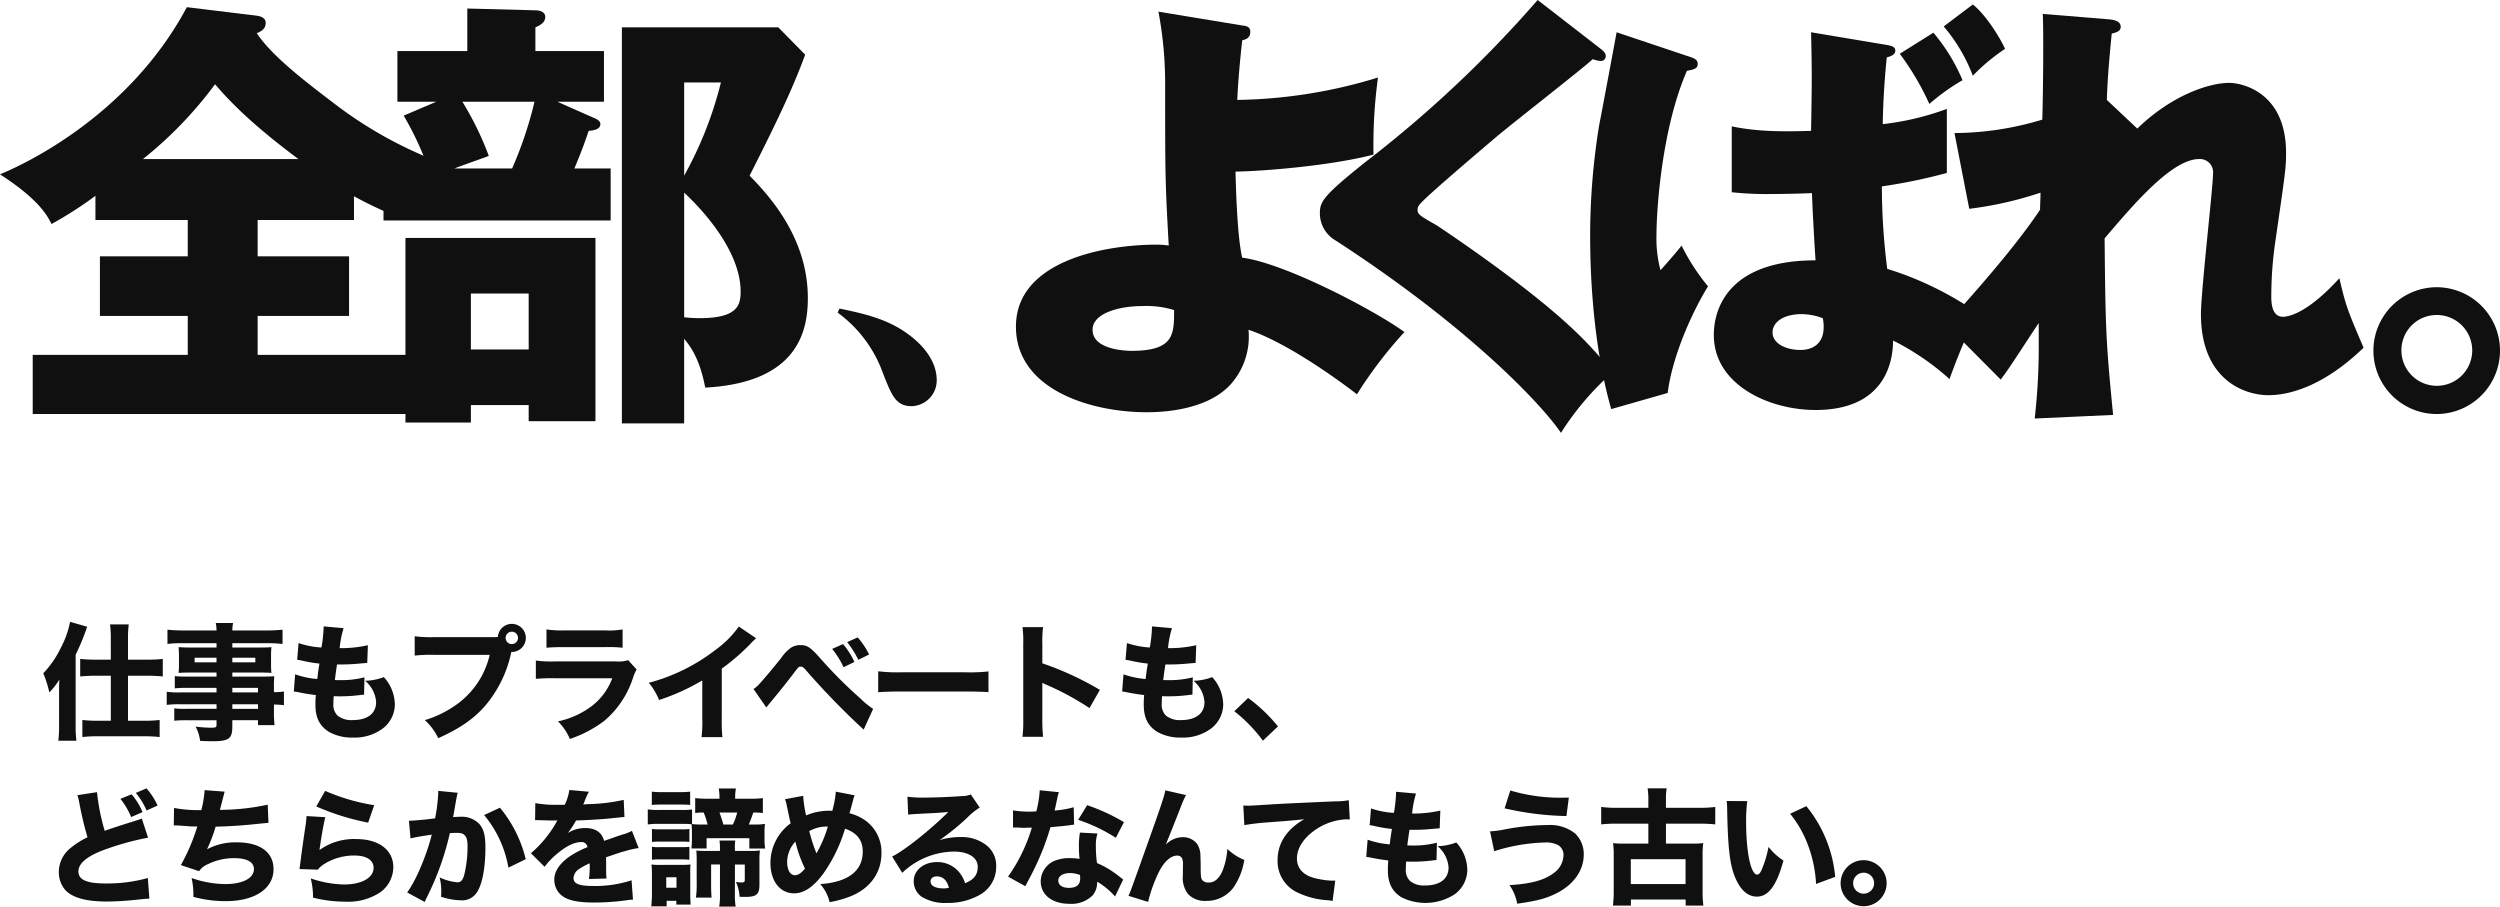 <svg xmlns="http://www.w3.org/2000/svg" xmlns:xlink="http://www.w3.org/1999/xlink" width="513.97" height="186.386" viewBox="0 0 513.97 186.386"><defs><clipPath id="a"><rect width="513.97" height="88.989" fill="#101010"/></clipPath></defs><g transform="translate(-89.417 -3864.902)"><path d="M14.2-14.482H11.024a25.868,25.868,0,0,1-3.12-.156v3.614c.988-.1,2.158-.156,3.042-.156H14.2v9.256h-2.86a25.06,25.06,0,0,1-2.99-.156V1.43a25.072,25.072,0,0,1,3.042-.156h9.828a24.612,24.612,0,0,1,3.016.156V-2.08a24.3,24.3,0,0,1-2.964.156H17.732V-11.18h4.134c.884,0,2.028.052,3.016.156v-3.614a24.19,24.19,0,0,1-3.042.156H17.732V-18.72a22.1,22.1,0,0,1,.156-3.016H14.04a22.033,22.033,0,0,1,.156,2.964ZM3.562-.832a22.73,22.73,0,0,1-.156,3.016H7.124a22.568,22.568,0,0,1-.156-2.99V-15.5a45.222,45.222,0,0,0,2.366-5.746l-3.51-1.014A19.144,19.144,0,0,1,3.9-16.874a20.3,20.3,0,0,1-3.588,5.2A22.873,22.873,0,0,1,1.56-7.748a14.693,14.693,0,0,0,2.054-2.626c-.052,1.326-.052,1.326-.052,2.808Zm32.37-6.916H28.5a17.837,17.837,0,0,1-2.808-.13v2.7a18.621,18.621,0,0,1,2.86-.13h7.384v.936H29.718a15.126,15.126,0,0,1-2.47-.1v2.548a24.254,24.254,0,0,1,2.574-.1h6.11v.962c0,.468-.156.572-1.04.572a25.114,25.114,0,0,1-3.276-.234,7.937,7.937,0,0,1,.936,2.938c.91.052,1.794.078,2.444.078,3.51,0,4.186-.494,4.186-3.068V-2.028H44.46v1.014h3.406a21.064,21.064,0,0,1-.13-2.86V-5.252a17.67,17.67,0,0,1,2.054.13V-7.93a15.028,15.028,0,0,1-2.054.13v-.91a18.246,18.246,0,0,1,.078-2.366c-.728.052-1.144.078-2.73.078h-5.9v-.832h5.98c.806,0,1.508.026,2.054.078a16.963,16.963,0,0,1-.078-1.768v-1.69c0-.806.026-1.248.078-1.846-.65.052-1.17.078-2.21.078H39.182v-.884H46.41a25.7,25.7,0,0,1,3.094.156v-2.938a26.807,26.807,0,0,1-3.3.156h-7.02a7.534,7.534,0,0,1,.156-1.534H35.776a8.214,8.214,0,0,1,.156,1.534H29.146a26.518,26.518,0,0,1-3.3-.156v2.938a21.458,21.458,0,0,1,3.094-.156h6.994v.884H30.394c-1.014,0-1.534-.026-2.262-.078.052.624.078,1.118.078,1.846v1.69a17.682,17.682,0,0,1-.078,1.768c.6-.052,1.3-.078,2.21-.078h5.59V-11H29.77a19.257,19.257,0,0,1-2.418-.1V-8.58a21.4,21.4,0,0,1,2.366-.1h6.214Zm3.25,0v-.936H44.46v.936Zm0,2.444H44.46v.936H39.182Zm-3.25-9.568v.936h-4.5v-.936Zm3.25,0h4.732v.936H39.182ZM51.818-7.93c.468.052.728.1,1.014.156,1.352.286,2.262.416,3.51.572-.078,1.118-.078,1.378-.078,2.028,0,2.626.884,4.368,2.782,5.538a9.574,9.574,0,0,0,4.94,1.17A9.67,9.67,0,0,0,70.018-.26,6.262,6.262,0,0,0,72.592-5.2a8.5,8.5,0,0,0-2.262-5.694,11.384,11.384,0,0,1-3.848.754,6.314,6.314,0,0,1,2.262,4.368c0,2.366-1.768,3.718-4.862,3.718a4.522,4.522,0,0,1-3.042-.91,3.055,3.055,0,0,1-.884-2.444c0-.494.026-1.066.078-1.56.91.026,1.118.026,1.4.026a32.378,32.378,0,0,0,4-.26,6.94,6.94,0,0,1,.832-.078l.078-3.562a19.615,19.615,0,0,1-5.174.572c-.182,0-.494,0-.91-.026.182-1.43.26-1.95.442-3.2h.39a36.927,36.927,0,0,0,3.926-.156c1.508-.13,1.508-.13,1.9-.156l.13-3.64a24.889,24.889,0,0,1-5.8.6,20.424,20.424,0,0,1,.806-4.108l-4.108-.364v.312a28.2,28.2,0,0,1-.442,4.03,18.048,18.048,0,0,1-4.706-.91l-.286,3.432c.39.052.52.078.91.156a27.489,27.489,0,0,0,3.666.624c-.26,1.638-.26,1.638-.442,3.172a17.759,17.759,0,0,1-4.55-.962ZM80.756-19.11a26.581,26.581,0,0,1-4.082-.182v3.978a30.484,30.484,0,0,1,4.03-.156H92.092A17.319,17.319,0,0,1,84.344-4.628a21.115,21.115,0,0,1-5.59,2.574A11.809,11.809,0,0,1,81.51,1.664c4.472-2,7.41-4.03,9.8-6.838A24.84,24.84,0,0,0,96.46-15.7l.1-.364h.1a2.874,2.874,0,0,0,2.86-2.886,2.879,2.879,0,0,0-2.886-2.886,2.87,2.87,0,0,0-2.86,2.678,9.464,9.464,0,0,1-1.118.052Zm15.886-1.118a1.276,1.276,0,0,1,1.274,1.274,1.276,1.276,0,0,1-1.274,1.274,1.276,1.276,0,0,1-1.274-1.274A1.276,1.276,0,0,1,96.642-20.228Zm7.124,3.3c.806-.078,1.846-.13,3.51-.13h8.658a24.318,24.318,0,0,1,3.484.13V-20.7a15.753,15.753,0,0,1-3.536.208h-8.528a20.348,20.348,0,0,1-3.588-.208Zm-2.184,6.4a33.228,33.228,0,0,1,3.874-.13h11.83a12.809,12.809,0,0,1-4.108,5.642,17.56,17.56,0,0,1-7.046,3.224,11.388,11.388,0,0,1,2.444,3.614,24.589,24.589,0,0,0,7.1-3.744,19.277,19.277,0,0,0,5.9-8.892,7.884,7.884,0,0,1,.728-1.638l-1.742-1.924a6.655,6.655,0,0,1-2.522.26H105.508a23.169,23.169,0,0,1-3.926-.182Zm41.73-10.764a20.621,20.621,0,0,1-4.81,4.81,38.427,38.427,0,0,1-13.7,6.76,12.871,12.871,0,0,1,2.106,3.536,44.077,44.077,0,0,0,8.892-4.03v7.9a25.45,25.45,0,0,1-.156,3.77h4.29a32.422,32.422,0,0,1-.13-3.848V-12.636a43.99,43.99,0,0,0,6.084-5.3,8.833,8.833,0,0,1,.988-.936Zm19.188,4.6a17.582,17.582,0,0,1,2.34,3.77l2.236-1.092a15.724,15.724,0,0,0-2.34-3.666Zm3.094-1.4a21.351,21.351,0,0,1,2.288,3.64l2.21-1.092a15.885,15.885,0,0,0-2.34-3.51ZM148.954-4.654c.39-.468.546-.676.936-1.144,1.95-2.34,3.458-4.238,4.654-5.824,1.066-1.4,1.092-1.43,1.482-1.43.312,0,.572.156.988.624A152.784,152.784,0,0,0,168.974-.1l1.95-4.264A16.808,16.808,0,0,1,168.3-6.5a93.615,93.615,0,0,1-8.19-8.19c-2.054-2.34-2.73-2.782-4.134-2.782a3.6,3.6,0,0,0-1.872.494,8.175,8.175,0,0,0-2.054,2.106c-1.508,1.924-3.952,4.81-4.706,5.59a4.918,4.918,0,0,1-1.014.832Zm23.01-3.12c1.014-.1,2.5-.156,4.758-.156h13.13c2.028,0,3.744.052,4.784.13v-4.264a34.134,34.134,0,0,1-4.758.182H176.722a32.476,32.476,0,0,1-4.758-.208Zm33.9,9.152a32.176,32.176,0,0,1-.156-3.614V-9.724a8.919,8.919,0,0,0,.988.468,57.1,57.1,0,0,1,8.71,4.732l2.132-3.744a62.656,62.656,0,0,0-11.83-5.46V-17.68a22.907,22.907,0,0,1,.156-3.484H201.63a22.7,22.7,0,0,1,.156,3.484V-2.288a26.872,26.872,0,0,1-.156,3.666Zm16.25-9.308c.468.052.728.1,1.014.156,1.352.286,2.262.416,3.51.572-.078,1.118-.078,1.378-.078,2.028,0,2.626.884,4.368,2.782,5.538a9.574,9.574,0,0,0,4.94,1.17A9.67,9.67,0,0,0,240.318-.26a6.262,6.262,0,0,0,2.574-4.94,8.5,8.5,0,0,0-2.262-5.694,11.384,11.384,0,0,1-3.848.754,6.314,6.314,0,0,1,2.262,4.368c0,2.366-1.768,3.718-4.862,3.718a4.522,4.522,0,0,1-3.042-.91,3.055,3.055,0,0,1-.884-2.444c0-.494.026-1.066.078-1.56.91.026,1.118.026,1.4.026a32.379,32.379,0,0,0,4-.26,6.939,6.939,0,0,1,.832-.078l.078-3.562a19.615,19.615,0,0,1-5.174.572c-.182,0-.494,0-.91-.026.182-1.43.26-1.95.442-3.2h.39a36.927,36.927,0,0,0,3.926-.156c1.508-.13,1.508-.13,1.9-.156l.13-3.64a24.889,24.889,0,0,1-5.8.6,20.425,20.425,0,0,1,.806-4.108l-4.108-.364v.312a28.2,28.2,0,0,1-.442,4.03,18.047,18.047,0,0,1-4.706-.91l-.286,3.432c.39.052.52.078.91.156a27.488,27.488,0,0,0,3.666.624c-.26,1.638-.26,1.638-.442,3.172a17.759,17.759,0,0,1-4.55-.962ZM245.18-3.874a30.939,30.939,0,0,1,5.876,6.058L254.15-.754a32.484,32.484,0,0,0-6.136-5.85ZM16.172,14.136a15.252,15.252,0,0,1,2.21,3.744l2.34-1.014A13.292,13.292,0,0,0,18.46,13.2Zm3.172-1.222a15.2,15.2,0,0,1,2.21,3.614l2.262-1.014a14.155,14.155,0,0,0-2.288-3.536Zm-12.012.468A10.893,10.893,0,0,1,7.748,15.1,69.327,69.327,0,0,0,9.412,22.04a16.179,16.179,0,0,0-3.588,2.288A6.312,6.312,0,0,0,3.51,29.19a5.638,5.638,0,0,0,1.144,3.458c1.378,1.742,4.264,2.6,8.762,2.6a63.236,63.236,0,0,0,6.526-.416c1.482-.156,1.612-.156,2.184-.182l-.312-4.238A31.26,31.26,0,0,1,13.1,31.53c-3.848,0-5.564-.754-5.564-2.47,0-1.664,1.82-3.172,5.382-4.472a56.113,56.113,0,0,1,8.944-2.47l-1.3-3.952a5.855,5.855,0,0,1-1.04.39c-4.056,1.274-5.148,1.638-6.578,2.158a43.924,43.924,0,0,1-1.586-7.956ZM27.144,19.6h.234c.208,0,.468,0,.858.026,2.184.156,2.34.182,2.6.182H31.98A40.192,40.192,0,0,1,28.6,27.76l3.744,1.248a3.951,3.951,0,0,1,1.794-1.43,11.99,11.99,0,0,1,5.486-1.248c2.548,0,4,.806,4,2.236,0,1.9-2.314,3.094-5.954,3.094a21.486,21.486,0,0,1-6.864-1.248,15.81,15.81,0,0,1,.364,3.874,25.388,25.388,0,0,0,6.656.884c5.98,0,9.828-2.574,9.828-6.578,0-3.484-2.782-5.512-7.54-5.512a12.3,12.3,0,0,0-6.136,1.43,31.078,31.078,0,0,0,1.768-4.654c2.938-.078,4.992-.208,7.566-.468s2.574-.26,3.3-.312l-.156-3.744A47.009,47.009,0,0,1,36.634,16.4c.6-2.314.91-3.536.962-3.744l-4.108-.312a23.033,23.033,0,0,1-.676,4.108,27.748,27.748,0,0,1-5.616-.442Zm29.3-3.9a50.349,50.349,0,0,0,10.66,3.328l1.248-3.588A41.149,41.149,0,0,1,58.266,12.5Zm-2,1.976c-.052.6-.078.936-.156,1.56-.52,3.432-.962,6.708-1.2,8.632-.052.338-.052.364-.1.7l3.77.13a4.994,4.994,0,0,1,1.326-1.17,11.583,11.583,0,0,1,6.162-1.742c2.5,0,3.978.936,3.978,2.522,0,2.054-2.444,3.432-6.084,3.432A22.235,22.235,0,0,1,55.3,30.49a15.373,15.373,0,0,1,.468,3.952,26.93,26.93,0,0,0,6.6.832,11.948,11.948,0,0,0,7.1-1.846,6.388,6.388,0,0,0,2.808-5.252c0-3.51-2.964-5.772-7.592-5.772A12.119,12.119,0,0,0,57.1,24.666c.312-2.366.91-5.746,1.2-6.76Zm21.372,4.6c.754-.208,2.522-.52,4.368-.78-1.092,4.342-3.3,9.542-5.07,11.882l3.614,1.95c.156-.338.182-.39.416-.884A57.2,57.2,0,0,0,83.9,21.182c.572-.026.858-.052,1.3-.052.936,0,1.352.1,1.69.442.468.416.65,1.092.65,2.34a25.025,25.025,0,0,1-.7,5.928c-.312,1.04-.7,1.456-1.352,1.456A10.727,10.727,0,0,1,81.8,30.282a12.017,12.017,0,0,1,.338,2.808,10.52,10.52,0,0,1-.052,1.17,13.64,13.64,0,0,0,3.978.728,3.6,3.6,0,0,0,3.042-1.17c1.326-1.43,2.106-5.044,2.106-9.7,0-2.444-.338-3.718-1.222-4.784a5.021,5.021,0,0,0-4.056-1.508c-.39,0-.754.026-1.378.052.078-.338.078-.338.182-.884.364-2.132.572-3.276.6-3.354a6.394,6.394,0,0,1,.182-.754l-4.03-.39a2.246,2.246,0,0,1,.026.39,34.933,34.933,0,0,1-.65,5.252c-1.326.208-4.446.494-5.226.494h-.156Zm15.132-4.81A22.968,22.968,0,0,1,95.94,28.28L99.5,26.538a26.243,26.243,0,0,0-5.3-10.582Zm10.478,1.066a2.245,2.245,0,0,1,.39-.026h.364a1.626,1.626,0,0,0,.442.026c.078,0,.494,0,.988.026.754.026.962.026,2.418.026a3.984,3.984,0,0,0-.39.65,23.786,23.786,0,0,1-5.07,6.084l2.808,2.782a15.84,15.84,0,0,1,2.366-2.5c1.95-1.69,3.718-2.574,5.122-2.574a1.185,1.185,0,0,1,1.326,1.04,20.106,20.106,0,0,0-3.8,2c-1.976,1.43-3.016,3.042-3.016,4.654a4.225,4.225,0,0,0,1.014,2.808c1.2,1.352,3.354,1.924,7.176,1.924a48.112,48.112,0,0,0,6.682-.468,9.855,9.855,0,0,1,1.3-.13l-.286-3.978a23.855,23.855,0,0,1-7.982,1.17c-2.834,0-3.952-.468-3.952-1.664a2.423,2.423,0,0,1,1.222-1.872,13.491,13.491,0,0,1,2.08-1.118.836.836,0,0,1,.026.208,19.4,19.4,0,0,1-.156,3.016l3.614-.1a15.758,15.758,0,0,1-.078-1.742V27.006l-.026-.858c3.146-1.066,3.146-1.066,3.77-1.222a19.684,19.684,0,0,1,2.938-.676l-1.378-3.536a8.849,8.849,0,0,1-2.028.78c-1.17.39-1.3.442-2.314.806-.676.234-1.144.39-1.378.468-.468-1.742-1.768-2.626-3.874-2.626a6.63,6.63,0,0,0-3.588,1.014,18.658,18.658,0,0,0,1.69-2.574c2.626-.078,6.006-.286,7.9-.52,1.248-.13,1.248-.13,2.054-.208l-.156-3.51a36.059,36.059,0,0,1-6.708.858,15.742,15.742,0,0,0-1.612.1c.1-.208.1-.234.208-.468a13.33,13.33,0,0,1,.962-2.158l-4.03-.364a10.358,10.358,0,0,1-.936,3.042h-1.3a23.256,23.256,0,0,1-4.758-.338Zm32.24,3.848a14.462,14.462,0,0,1-.1,1.95h3.12V22.222h8.788v2.132h3.25a11.4,11.4,0,0,1-.13-2V21.208a12.246,12.246,0,0,1,.1-1.924,12.311,12.311,0,0,1-2.236.13h-1.092c.364-.884.676-1.716.91-2.47a17.648,17.648,0,0,1,1.976.1V13.98a18.561,18.561,0,0,1-2.73.13h-2.964v-.234A10.075,10.075,0,0,1,142.714,12h-3.536a10.482,10.482,0,0,1,.156,1.872v.234h-2.262a18.345,18.345,0,0,1-2.73-.13v3.068a12.836,12.836,0,0,1,1.742-.1,17.115,17.115,0,0,1,.806,2.47h-1.17a12.905,12.905,0,0,1-2.028-.1V16.32a14.3,14.3,0,0,1-2.106.1H126.7a11.592,11.592,0,0,1-2.106-.13v3.12a12.494,12.494,0,0,1,2.106-.13h4.992a15.154,15.154,0,0,1,1.9.078,16.348,16.348,0,0,1,.078,1.82Zm6.474-2.964c-.286-.988-.494-1.586-.806-2.47h3.64a12.769,12.769,0,0,1-.884,2.47Zm2.366,8.216h2.028v3.094c0,.494-.1.6-.728.6a10.091,10.091,0,0,1-1.092-.1,8.315,8.315,0,0,1,.754,3.042c.52.026.728.026,1.248.026,2.21,0,2.834-.546,2.834-2.47V26.8a13.725,13.725,0,0,1,.1-2.054,13.9,13.9,0,0,1-2.08.1h-3.068v-.6a9.64,9.64,0,0,1,.078-1.534h-3.25a8.57,8.57,0,0,1,.1,1.508v.624h-2.756c-.988,0-1.56-.026-2.106-.078.052.572.078,1.092.078,2v4.68a18.759,18.759,0,0,1-.156,2.99h3.224a29.894,29.894,0,0,1-.1-2.99V27.63h1.82v5.98a15.583,15.583,0,0,1-.156,2.678h3.38a15.405,15.405,0,0,1-.156-2.678ZM125.424,15.384c.65-.052,1.222-.078,2.21-.078h3.458c1.014,0,1.612.026,2.21.078v-2.73a16.433,16.433,0,0,1-2.21.1h-3.458a16.433,16.433,0,0,1-2.21-.1ZM125.45,23a11.97,11.97,0,0,1,1.586-.078h4.576a11.9,11.9,0,0,1,1.534.078V20.324a7.641,7.641,0,0,1-1.534.078h-4.576a8.843,8.843,0,0,1-1.586-.078Zm0,3.666a8.831,8.831,0,0,1,1.56-.078h4.524a11.882,11.882,0,0,1,1.612.078V23.99a10.76,10.76,0,0,1-1.56.078h-4.55a8.843,8.843,0,0,1-1.586-.078Zm3.016,9.568V35.092h2v.78h2.938c-.026-.338-.078-1.222-.078-1.69V29.45a15.794,15.794,0,0,1,.052-1.82,14.88,14.88,0,0,1-1.664.078h-4.368a12.768,12.768,0,0,1-2-.078,15.385,15.385,0,0,1,.1,1.976v4.082c0,.832-.052,1.716-.13,2.548Zm-.078-5.98h2.106v2.158h-2.106ZM152.8,14.214a6.961,6.961,0,0,1,.286.91c.494,2.366.78,3.692.884,4.03a10.127,10.127,0,0,0-4.16,8.138c0,3.744,1.95,6.266,4.862,6.266,2,0,3.9-1.248,5.9-3.9a31.581,31.581,0,0,0,4.576-9.386c2.444.832,3.64,2.366,3.64,4.706,0,3.978-3.016,6.292-8.736,6.682a8.671,8.671,0,0,1,1.924,3.718,22.333,22.333,0,0,0,4.472-1.274c3.926-1.638,6.188-4.836,6.188-8.814a8,8,0,0,0-3.068-6.526,9.585,9.585,0,0,0-3.51-1.664c.13-.39.494-1.716.806-2.938a5.26,5.26,0,0,1,.26-.754l-3.874-.754a19.837,19.837,0,0,1-.728,3.952,6.17,6.17,0,0,0-.624-.026,11.964,11.964,0,0,0-4.758.962,25.229,25.229,0,0,1-.6-4.03Zm2.132,8.71a26.545,26.545,0,0,0,1.976,5.538c-.728.91-1.4,1.378-2.054,1.378-.988,0-1.612-1.092-1.612-2.782A6.3,6.3,0,0,1,154.934,22.924Zm2.86-2.158a7.442,7.442,0,0,1,3.822-.936,25.707,25.707,0,0,1-2.34,5.512A33.245,33.245,0,0,1,157.794,20.766Zm20.332-3.38c.78-.1,1.014-.1,1.846-.156,3.822-.182,4.264-.208,6.4-.39-3.666,3.666-9.1,7.982-11.544,9.152l2.08,3.354a15.672,15.672,0,0,1,10.608-4.368c2.99,0,4.914,1.222,4.914,3.12,0,1.638-.754,2.626-2.6,3.38a6.633,6.633,0,0,0-1.2-2.236,5.768,5.768,0,0,0-4.576-2.106c-2.756,0-4.784,1.69-4.784,3.926a3.893,3.893,0,0,0,1.586,3.172,9.115,9.115,0,0,0,5.278,1.3,13.1,13.1,0,0,0,6.526-1.56,6.56,6.56,0,0,0,3.562-5.9,5.314,5.314,0,0,0-1.9-4.316,8.226,8.226,0,0,0-5.434-1.768,14.283,14.283,0,0,0-4.29.624,49.693,49.693,0,0,0,5.642-4.576,13.4,13.4,0,0,1,2.6-2.106L191,13.226a4.412,4.412,0,0,1-1.768.338c-2.418.182-5.642.312-7.878.312a23.208,23.208,0,0,1-3.38-.182ZM186.5,32.414a3.79,3.79,0,0,1-1.092.13c-1.69,0-2.678-.52-2.678-1.43,0-.624.52-1.04,1.3-1.04C185.25,30.074,186.108,30.88,186.5,32.414Zm18.668-20.046a20.812,20.812,0,0,1-.7,4.342c-.494.026-.988.052-1.144.052a19.378,19.378,0,0,1-3.64-.26v3.536h.988c.884.052.884.052,1.17.052h.312c.624-.026.624-.026,1.4-.026a34.56,34.56,0,0,1-4.888,10.062l3.562,1.976c.156-.338.156-.338.494-.988.988-1.872,1.222-2.34,1.82-3.614a51.743,51.743,0,0,0,2.834-7.54c2.08-.182,3.146-.286,4.056-.416a6.21,6.21,0,0,1,.806-.1l-.078-3.588a18.493,18.493,0,0,1-3.926.676c.052-.26.052-.26.156-.65.182-.91.312-1.482.364-1.716a7.8,7.8,0,0,1,.364-1.4Zm17.316,6.552a40.215,40.215,0,0,0-7.566-3.484l-1.846,3.016a33.942,33.942,0,0,1,7.748,3.692Zm-.156,11.8c-.208-.156-.208-.156-.442-.338-.442-.364-.676-.546-1.014-.78a17.853,17.853,0,0,0-3.926-2.262,25.054,25.054,0,0,1-.234-3.51,7.883,7.883,0,0,1,.338-2.574l-3.614-.182a16.353,16.353,0,0,0-.208,2.886,23.69,23.69,0,0,0,.13,2.522,11.22,11.22,0,0,0-1.9-.156,7.7,7.7,0,0,0-2.782.39,4.624,4.624,0,0,0-3.3,4.368c0,2.782,2.34,4.628,5.9,4.628a6.16,6.16,0,0,0,4.81-1.768,4.153,4.153,0,0,0,.884-2.782,15.378,15.378,0,0,1,3.692,3.042Zm-8.892-.936a3.94,3.94,0,0,1,.052.728c0,1.274-.754,1.924-2.314,1.924-1.378,0-2.184-.572-2.184-1.508,0-.91.962-1.534,2.392-1.534A5.507,5.507,0,0,1,213.434,29.788Zm17.55-17.394c-.156,1.014-.676,2.574-2.782,8.528-4.368,12.272-4.368,12.272-4.784,13.156l4.03,1.248a30.441,30.441,0,0,1,2.132-5.98c1.118-2.262,2.5-3.536,3.822-3.536a1.06,1.06,0,0,1,1.04.572,3.261,3.261,0,0,1,.182,1.326v.26c-.026.858-.026,1.768-.026,1.924a5.367,5.367,0,0,0,1.092,3.848,4.792,4.792,0,0,0,3.744,1.378,6.838,6.838,0,0,0,5.59-2.782,13.985,13.985,0,0,0,2.21-5.642,10.637,10.637,0,0,1-3.484-2.262,15.452,15.452,0,0,1-.936,4.342c-.676,1.69-1.664,2.574-2.886,2.574a1.73,1.73,0,0,1-1.2-.364c-.39-.364-.468-.728-.468-2.756,0-1.222-.026-1.846-.052-2.34a4.44,4.44,0,0,0-.676-2.47,3.614,3.614,0,0,0-2.938-1.4,4.933,4.933,0,0,0-3.51,1.534l1.846-4.6c1.144-2.912,1.144-2.912,1.274-3.25a20.062,20.062,0,0,1,1.04-2.34Zm16.25,7.15c.988-.182,2.392-.364,3.822-.494,5.8-.442,5.928-.442,8.5-.728-3.614,2.08-5.486,4.94-5.486,8.424A7.094,7.094,0,0,0,258.18,33.4a16.662,16.662,0,0,0,6.292,1.586,5.92,5.92,0,0,1,.91.156l.546-4.212c-.312.026-.494.026-.65.026a16.966,16.966,0,0,1-3.848-.6c-2.184-.624-3.38-2.028-3.38-3.952,0-2.392,1.768-4.784,4.706-6.474a11.979,11.979,0,0,1,5.538-1.586,2.863,2.863,0,0,1,.624.052l-.208-3.978a15.325,15.325,0,0,1-2.912.234c-7.15.312-11.622.52-13.416.65-3.692.234-3.848.234-4.342.234-.1,0-.416,0-1.014-.026ZM272.3,26.07c.468.052.728.1,1.014.156,1.352.286,2.262.416,3.51.572-.078,1.118-.078,1.378-.078,2.028,0,2.626.884,4.368,2.782,5.538A11.027,11.027,0,0,0,290.5,33.74a6.262,6.262,0,0,0,2.574-4.94,8.5,8.5,0,0,0-2.262-5.694,11.384,11.384,0,0,1-3.848.754,6.314,6.314,0,0,1,2.262,4.368c0,2.366-1.768,3.718-4.862,3.718a4.522,4.522,0,0,1-3.042-.91,3.055,3.055,0,0,1-.884-2.444c0-.494.026-1.066.078-1.56.91.026,1.118.026,1.4.026a32.378,32.378,0,0,0,4-.26,6.94,6.94,0,0,1,.832-.078l.078-3.562a19.615,19.615,0,0,1-5.174.572c-.182,0-.494,0-.91-.026.182-1.43.26-1.95.442-3.2h.39a36.927,36.927,0,0,0,3.926-.156c1.508-.13,1.508-.13,1.9-.156l.13-3.64a24.889,24.889,0,0,1-5.8.6,20.427,20.427,0,0,1,.806-4.108l-4.108-.364v.312a28.2,28.2,0,0,1-.442,4.03,18.047,18.047,0,0,1-4.706-.91L273,19.544c.39.052.52.078.91.156a27.488,27.488,0,0,0,3.666.624c-.26,1.638-.26,1.638-.442,3.172a17.758,17.758,0,0,1-4.55-.962Zm28.444-9.984a61.285,61.285,0,0,0,12.714,1.586l.494-3.8c-.65.026-1.118.026-1.3.026a35.956,35.956,0,0,1-10.738-1.482ZM298.61,24.9a37.308,37.308,0,0,1,10.5-1.794,5.242,5.242,0,0,1,2.652.546,2.329,2.329,0,0,1,1.092,2.054A4.658,4.658,0,0,1,310.83,29.4c-1.9,1.456-4.706,2.21-9.074,2.47a10.12,10.12,0,0,1,1.586,3.822c4.29-.6,6.292-1.17,8.5-2.366,3.276-1.794,5.174-4.628,5.174-7.722a5.852,5.852,0,0,0-1.794-4.368,8.286,8.286,0,0,0-5.616-1.716,48.517,48.517,0,0,0-8.632.858,21,21,0,0,1-3.224.442ZM330.3,15.982h-6.448a23.9,23.9,0,0,1-3.25-.182v3.588a30.6,30.6,0,0,1,3.25-.156H330.3V23.34h-4.732a20.618,20.618,0,0,1-2.522-.1,18.162,18.162,0,0,1,.13,2.574v7.2a23.791,23.791,0,0,1-.156,3.068h3.692V34.832h11.258V36.08h3.64a22.7,22.7,0,0,1-.156-3.068v-7.2a17.5,17.5,0,0,1,.13-2.574,19.555,19.555,0,0,1-2.522.1h-5.148V19.232h6.89c1.144,0,2.158.052,3.25.156V15.8a23.9,23.9,0,0,1-3.25.182h-6.89V14.37a12.36,12.36,0,0,1,.156-2.392h-3.926a14.642,14.642,0,0,1,.156,2.392ZM326.69,26.538h11.258V31.66H326.69ZM346.4,14.578a13.812,13.812,0,0,1,.1,1.742c.156,7.878.52,11.18,1.586,13.832,1.092,2.7,2.626,4.082,4.524,4.082,2.392,0,4.082-2.314,5.46-7.41A12.791,12.791,0,0,1,355,24.016a21.748,21.748,0,0,1-1.378,4.628c-.286.7-.6,1.066-.936,1.066-1.326,0-2.288-4.6-2.288-10.816a30.512,30.512,0,0,1,.234-4.29ZM359.45,17.2a23,23,0,0,1,3.744,6.656,26.54,26.54,0,0,1,1.586,7.774l3.926-1.456a26.643,26.643,0,0,0-5.928-14.534Zm15.106,9.542a4.732,4.732,0,1,0,4.732,4.732A4.749,4.749,0,0,0,374.556,26.746Zm0,2.574a2.158,2.158,0,1,1-2.158,2.158A2.153,2.153,0,0,1,374.556,29.32Z" transform="translate(98 4015)" fill="#101010"/><g transform="translate(89.417 3864.902)" style="isolation:isolate"><g clip-path="url(#a)"><path d="M52.969,51.219H71.762V63.472H52.969v8.014h31.6v12.16H6.725V71.486H38.6V63.472H20.543V51.219H38.6V43.758H19.621V38.783a79.318,79.318,0,0,1-9.027,5.8C9.765,42.929,8.106,39.612,0,34.362,4.974,32.335,26.531,22.294,38.414,0L52.785,1.75c.645.092,1.842.368,1.842,1.474,0,1.474-1.381,1.934-1.842,2.118,3.04,4.606,9.857,9.857,15.568,14.187A84.83,84.83,0,0,0,89.91,31.69c-4.145,4.053-6.356,6.633-8.844,11.147a85.319,85.319,0,0,1-8.291-3.961v4.882H52.969Zm8.383-19.99c-6.909-5.158-12.62-10.041-17.135-15.384A82.056,82.056,0,0,1,29.387,31.229Z" transform="translate(0 1.474)" fill="#101010"/><path d="M45.324,8.751v10.41H35.743l7.277,3.225c.921.368,1.566.737,1.566,1.381,0,.921-1.013,1.29-2.4,1.382-.645,1.843-1.2,3.593-2.948,7.738h7.462V43.573H0V32.887H9.212a62.835,62.835,0,0,0-5.067-10.87l6.725-2.856H2.856V8.751H17.227V0l14,.368c.461,0,2.027.092,2.027,1.381,0,1.2-1.2,1.75-2.027,2.119V8.751Zm-1.75,76.092H29.847V81.527H17.964V85.12H4.514V47.166H43.573ZM16.213,19.161a63.006,63.006,0,0,1,5.435,11.147c-2.487.921-5.435,1.934-7.093,2.579H26.439a80.057,80.057,0,0,0,4.606-13.726ZM17.964,70.1H29.847V58.589H17.964ZM86.686,9.488c-2.4,6.633-5.9,14-11.423,24.873C78.948,38.138,87.239,46.89,87.239,59.51c0,6.54-1.843,17.411-21.1,18.424-1.2-6.357-3.316-8.752-4.329-10.041V85.3h-12.8V3.869h32.15ZM61.813,15.2V34.361A77.662,77.662,0,0,0,69.367,15.2Zm0,48.272a26.425,26.425,0,0,0,3.224.184c7.739,0,8.383-2.671,8.383-5.435,0-9.581-10.225-19.07-11.607-20.359Z" transform="translate(78.844 1.751)" fill="#101010"/><path d="M46.613,2.856c.829.092,1.566.276,1.566,1.289,0,1.29-.921,1.566-1.658,1.751-.737,6.724-.921,10.133-1.013,12.252a103.111,103.111,0,0,0,28.926-4.606,101.663,101.663,0,0,0-.921,15.845c-8.751,2.3-22.662,3.409-28.373,3.5.092,3.593.368,13.542,1.382,17.688,8.936,1.2,27.268,10.87,33.348,15.292a88.419,88.419,0,0,0-9.765,12.8c-2.119-1.658-13.726-10.41-22.294-13.265a14.733,14.733,0,0,1-3.685,11.239C39.151,82.08,29.755,82.356,26.9,82.356c-11.607,0-26.9-4.7-26.9-17.6C0,51.127,18.424,47.9,28.926,47.9a16.169,16.169,0,0,1,2.487.184c-.737-13.358-.737-14.187-.737-33.256A79.318,79.318,0,0,0,29.294,0ZM26.07,60.523c-4.882,0-10.317,1.474-10.317,4.882,0,4.238,7.277,4.33,8.015,4.33,8.751,0,8.751-3.409,8.751-8.383a19.41,19.41,0,0,0-6.448-.829" transform="translate(208.865 2.396)" fill="#101010"/><path d="M57.852,10.134c.553.461.921.829.921,1.382a.98.98,0,0,1-1.106,1.014,5.475,5.475,0,0,1-1.566-.368c-1.842,1.75-16.858,13.449-19.99,16.121-4.238,3.593-9.4,8.014-12.805,11.054-2.948,2.672-3.224,3.04-3.224,3.777,0,.921.369,1.2,3.961,3.224.276.184,8.752,5.8,17.042,12.16C51.5,66.512,55.918,71.21,60.155,76.553A58.153,58.153,0,0,0,49.561,88.989C45.508,83,30.308,66.972,3.132,49.377A6.431,6.431,0,0,1,0,43.942c0-2.4.369-3.5,9.673-10.87A243.412,243.412,0,0,0,44.771,0Z" transform="translate(271.352 0)" fill="#101010"/><path d="M19.99,10.594c1.474.46,2.119.737,2.119,1.658,0,.737-.461,1.105-2.211,1.381C14.74,25.426,13.634,42.191,13.634,47.35a25.135,25.135,0,0,0,.829,7.277c.921-1.013,3.593-4.053,4.33-5.066a43.287,43.287,0,0,0,5.435,8.383c-2.948,4.791-7.278,13.911-8.291,21.925L4.33,83.186C1.2,72.223,0,59.142,0,47.626A140.811,140.811,0,0,1,1.843,24.873C2.211,23.03,5.251,6.817,5.435,5.712ZM73.328,34.638A112.252,112.252,0,0,1,59.971,37.4a135.189,135.189,0,0,0,1.105,16.95,67.682,67.682,0,0,1,18.516,9.028,140.4,140.4,0,0,0-5.711,13.634,52.2,52.2,0,0,0-11.607-7.922c0,4.606-1.842,14.279-15.937,14.279-9.672,0-20.911-5.251-20.911-15.384,0-1.842,0-15.384,20.911-15.384-.276-4.053-.645-10.962-.737-13.818-2.3.092-5.619.184-8.475.184A66.853,66.853,0,0,1,29.11,38.6V25.057c5.251,1.105,10.594,1.105,16.306.921.184-10.41.184-12.252,0-20.267L60.8,8.291c1.106.184,1.935.368,1.935,1.2,0,.921-1.106,1.2-1.75,1.382-.645,5.988-.829,12.068-.829,13.726a55.9,55.9,0,0,0,13.173-3.132ZM43.573,63.656c-4.145,0-6.08,1.842-6.08,3.777,0,2.211,2.672,3.593,5.711,3.593S48,69.275,48,66.419a7.541,7.541,0,0,0-.185-1.934,13.315,13.315,0,0,0-4.237-.829M70.565,5.8a37.762,37.762,0,0,1,5.988,9.765,43.1,43.1,0,0,0-6.817,4.882,56.053,56.053,0,0,0-6.08-10.317ZM78.671,0c2.58,2.027,5.436,6.54,6.633,9.12a39.857,39.857,0,0,0-6.633,5.527A34.226,34.226,0,0,0,72.684,4.514Z" transform="translate(326.918 0.921)" fill="#101010"/><path d="M39.336,23.583c7.093-6.909,14.832-9.4,18.885-9.4,2.671,0,11.7,1.935,11.7,14.371,0,3.04-.092,3.685-2.3,18.885a79.346,79.346,0,0,0-.737,10.5c0,1.2,0,4.33,2.395,4.33,1.105,0,4.975-.645,11.607-7.922,1.29,5.527,1.566,6.356,4.975,14.279-8.291,8.014-15.385,9.765-19.53,9.765-5.159,0-13.911-3.316-13.911-16.674,0-4.606,2.488-26.162,2.488-28.834a2.716,2.716,0,0,0-2.856-3.04c-5.619,0-13.542,9.4-19.438,16.306.184,19.069.277,21.188,1.751,36.3l-16.122.737a129.4,129.4,0,0,0,.829-15.844V63.564c-1.29,1.842-6.54,10.133-7.83,11.607L0,63.84c13.173-14.463,17.687-21.1,19.345-23.583,0-.921.092-2.3.092-3.5A74.972,74.972,0,0,1,4.79,40.073L1.75,24.5a63.112,63.112,0,0,0,18.056-2.763C19.99,15.476,20.083,3.224,19.9,0L33.348,1.105c1.014.092,2.579.276,2.579,1.566,0,1.014-1.2,1.2-1.842,1.382-.737,7.278-.921,10.963-1.013,13.634Z" transform="translate(400.066 2.856)" fill="#101010"/><path d="M25.978,12.989A13.053,13.053,0,0,1,12.989,26.07a13.035,13.035,0,0,1,0-26.07A13.033,13.033,0,0,1,25.978,12.989m-20.267,0a7.278,7.278,0,1,0,7.277-7.277,7.234,7.234,0,0,0-7.277,7.277" transform="translate(487.992 59.05)" fill="#101010"/><path d="M15.2,20.067c-3.269,0-4.1-2.28-5.853-6.689A26.384,26.384,0,0,0,0,.836L.38,0C5.853,1.14,10.87,2.28,15.355,5.929c3.724,3.041,5.017,6.157,5.017,8.817A5.3,5.3,0,0,1,15.2,20.067" transform="translate(172.207 63.434)" fill="#101010"/></g></g></g></svg>
